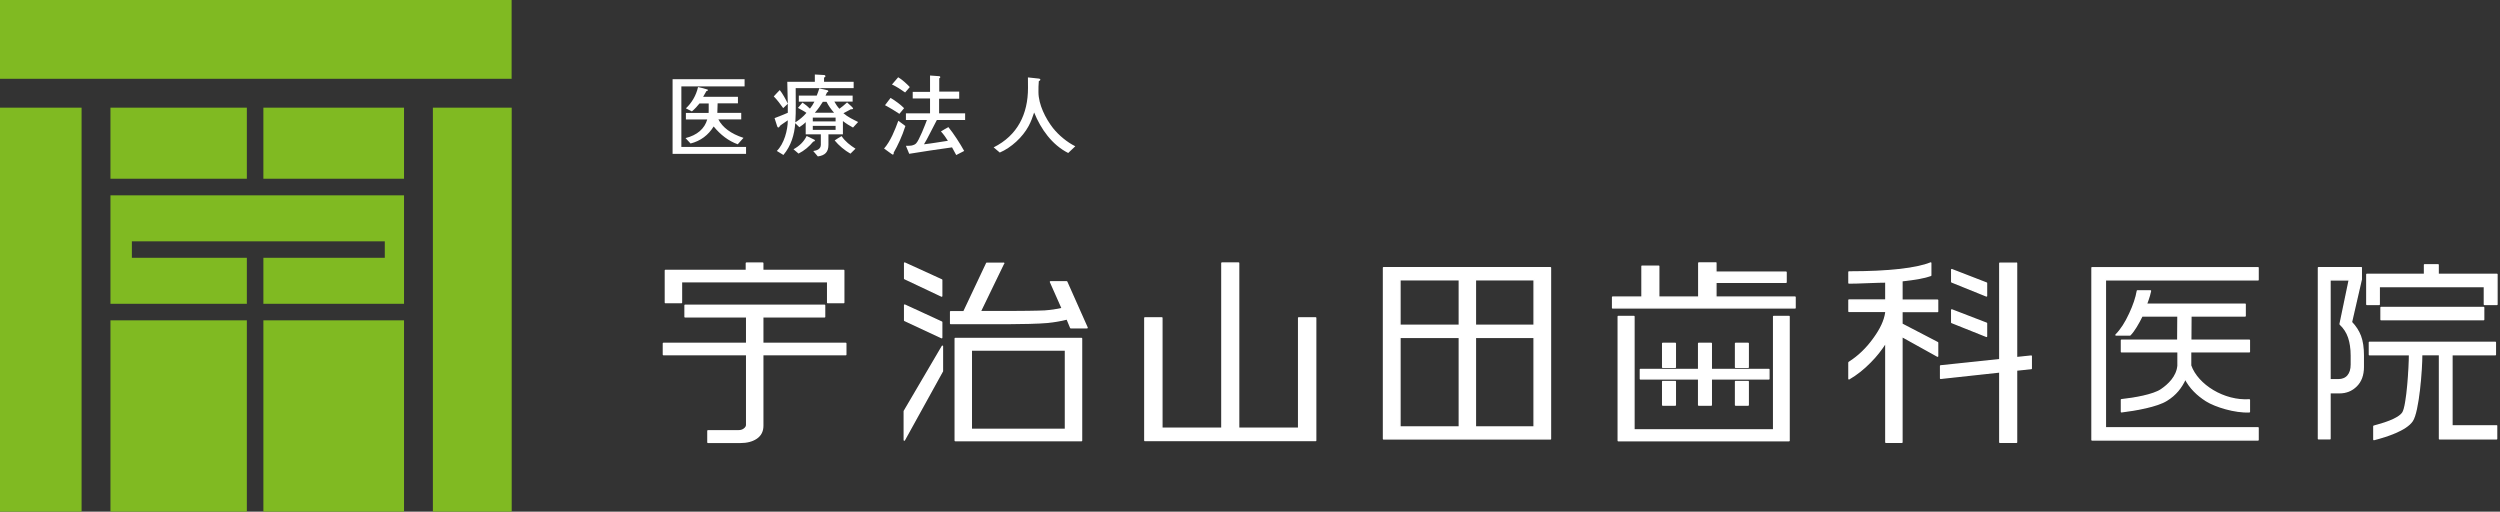 <?xml version="1.0" encoding="UTF-8"?><svg id="_イヤー_2" xmlns="http://www.w3.org/2000/svg" viewBox="0 0 342 70"><rect x="0" y="0" width="342" height="70" fill="#333333" stroke="none"/><defs><style>.cls-1{fill:none;}.cls-2,.cls-3{fill:#fff;}.cls-4{fill:#80ba22;}.cls-3{stroke:#fff;stroke-linecap:round;stroke-linejoin:round;stroke-width:.2px;}</style></defs><g id="header"><g><rect class="cls-1" width="342" height="70"/><g><g><g><g><path class="cls-3" d="M112.8,41.77v1.57h-8.46v3.64h11.36v1.53h-11.36v9.73c0,.73-.28,1.29-.84,1.68-.56,.39-1.3,.59-2.21,.59h-4.44v-1.57h4.19c.3,0,.56-.08,.78-.25,.22-.17,.33-.36,.33-.57v-9.61h-11.39v-1.53h11.39v-3.64h-8.43v-1.57h19.08Zm-10.69-4.77v-1h2.23v1h11.08v4.39h-2.19v-2.86h-20.01v2.86h-2.19v-4.39h11.08Z"/><path class="cls-3" d="M169.44,35.99v22.6h8.22v-15.1h2.32v16.77h-23.36v-16.77h2.32v15.1h8.22v-22.6h2.28Z"/><path class="cls-3" d="M212.1,36.63v23.41h-22.83v-23.41h22.83Zm-20.59,7.88h8.13v-6.24h-8.13v6.24Zm0,13.9h8.13v-12.26h-8.13v12.26Zm10.32-13.9h8.04v-6.24h-8.04v6.24Zm0,13.9h8.04v-12.26h-8.04v12.26Z"/><g><path class="cls-3" d="M137.29,36.01l-3.21,6.63h3.88c1.25,0,4.2-.03,4.98-.08,.77-.05,1.57-.17,2.39-.35l-1.62-3.65h2.21l2.79,6.27h-2.23l-.5-1.21c-.8,.21-1.7,.37-2.71,.47-1.01,.11-4.05,.16-5.24,.16h-7.98v-1.6h1.81l3.13-6.63h2.32Zm10.66,10.3v13.96h-17.27v-13.96h17.27Zm-15.08,12.43h12.89v-10.86h-12.89v10.86Z"/><g><path class="cls-3" d="M123.76,35.99l5.06,2.31v2.2l-5.06-2.39v-2.11Zm0,5.75l5.06,2.33v2.12l-5.06-2.36v-2.08Z"/><polygon class="cls-3" points="128.92 50.77 123.71 60.2 123.71 56.25 128.92 47.37 128.92 50.77"/></g></g></g><g><path class="cls-3" d="M264.12,37.67c-.78,.29-2.09,.53-3.94,.73v2.67h4.88v1.54h-4.88v1.73l4.88,2.54v1.84l-4.88-2.71v14.49h-2.19v-13.68c-.63,1-1.35,1.91-2.15,2.71-.91,.93-1.88,1.7-2.9,2.29v-2.23c1.3-.82,2.45-1.92,3.43-3.3,.93-1.28,1.47-2.45,1.62-3.53v-.17h-5.05v-1.54h5.05v-2.48c-.5,0-1.33,.02-2.5,.07-1.16,.05-2.02,.07-2.55,.07v-1.5c2.72,0,5.03-.11,6.93-.32,1.9-.22,3.32-.52,4.25-.91v1.66Zm11.74-1.67v12.93l2.01-.21v1.69l-2.01,.21v9.88h-2.28v-9.63l-8.1,.88v-1.69l8.1-.85v-13.2h2.28Zm-4.11,2.73v1.75l-4.75-1.92v-1.67l4.75,1.84Zm0,5.51v1.77l-4.75-1.9v-1.71l4.75,1.83Z"/><path class="cls-3" d="M234.73,35.97v1.27h9.6v1.37h-9.6v2.04h10.83v1.47h-24.95v-1.47h4.02v-4.23h2.28v4.23h5.49v-4.67h2.32Zm-11.21,7.33v15.51h19.12v-15.51h2.1v16.98h-23.36v-16.98h2.14Z"/><g><rect class="cls-3" x="232.38" y="46.98" width="1.72" height="8.43"/><polygon class="cls-3" points="241.11 50.55 224.41 50.55 224.41 51.83 241.98 51.83 241.98 50.55 241.11 50.55"/><rect class="cls-3" x="227.46" y="46.98" width="1.72" height="3.26"/><rect class="cls-3" x="227.46" y="52.2" width="1.72" height="3.21"/><rect class="cls-3" x="237.43" y="46.98" width="1.72" height="3.26"/><rect class="cls-3" x="237.43" y="52.2" width="1.72" height="3.21"/></g><path class="cls-3" d="M308.9,36.63v1.65h-20.89v20.25h20.89v1.65h-22.71v-23.55h22.71Z"/><path class="cls-3" d="M296.37,48.12h-6.15v-1.57h7.71l.02-3.33h-4.93c-.25,.52-.52,1.01-.8,1.47s-.56,.84-.84,1.13h-1.91c.68-.68,1.31-1.65,1.89-2.91,.53-1.14,.88-2.17,1.04-3.11h1.78c-.06,.25-.11,.47-.16,.64-.12,.4-.25,.79-.4,1.18h13.51v1.6h-7.42l-.02,3.33h8.02v1.57h-11.34Z"/><path class="cls-3" d="M299.67,50.01c.94,2.68,4.58,4.93,8.04,4.7v1.62c-1.96,.1-4.66-.74-5.88-1.51-1.22-.77-2.25-1.78-2.88-3.02-.55,1.21-1.33,2.2-2.55,2.95-1.29,.82-4.21,1.34-6.18,1.58v-1.64c1.72-.18,4.39-.64,5.45-1.38,.99-.67,2.14-1.76,2.29-3.26v-2.07h1.71v2.04Z"/><path class="cls-3" d="M323.02,36.63v1.58l-1.35,5.87c.56,.58,.97,1.22,1.23,1.91,.26,.7,.39,1.58,.39,2.65v1.55c0,1.1-.31,1.96-.94,2.59s-1.4,.94-2.33,.94h-1.28v6.3h-1.57v-23.39h5.86Zm-4.29,15.33h1.13c.59,0,1.04-.19,1.35-.56,.31-.37,.46-.88,.46-1.53v-1.22c0-.95-.12-1.78-.36-2.49-.24-.71-.64-1.32-1.18-1.82l1.26-6.05h-2.65v13.68Zm22.8,6.3v1.77h-7.8v-11.52h-2.45c0,2.03-.43,7.78-1.29,9.06-.86,1.27-3.52,2.12-5.24,2.56v-1.82c1.11-.3,3.34-.91,3.96-1.84,.61-.93,.92-6.32,.92-7.95h-5.49v-1.68h17.22v1.68h-5.94v9.75h6.12Zm-9.85-20.72v-1.31h1.85v1.31h8.05v4.1h-1.71v-2.44h-14.4v2.44h-1.68v-4.1h7.88Zm8.08,4.53v1.65h-14.03v-1.65h14.03Z"/></g></g><g><path class="cls-2" d="M102.06,21.05h-10.05V10.83h9.85v.99h-8.65v8.28h8.85v.95Zm-1.13-1.31c-1.28-.46-2.37-1.3-3.3-2.44-.73,1.18-1.78,1.98-3.16,2.33l-.69-.74c1.61-.4,2.61-1.29,2.97-2.55h-2.92v-.89h3.11c.01-.14,.01-.28,.01-.46v-.84h-1.26c-.2,.27-.67,.79-1.04,1.09l-.82-.42c.77-.71,1.41-1.76,1.66-2.91,.28,.05,.69,.16,1.24,.32,.07,.02,.11,.05,.11,.07,0,.1-.06,.15-.2,.16-.1,.17-.25,.45-.45,.78h4.76v.9h-2.78s-.01,.46-.04,1.3h3.27v.89h-3.13c.56,1.09,1.71,1.97,3.44,2.53l-.79,.88Z"/><path class="cls-2" d="M116.69,17.45c-.48-.26-.95-.55-1.38-.89v1.82h-1.98v1.42c0,1-.46,1.46-1.45,1.6l-.63-.74c.52-.07,1.04-.27,1.04-.87v-1.41h-2.07v-1.67c-.2,.22-.59,.52-.87,.69l-.56-.55c-.12,1.61-.58,3.11-1.62,4.35l-.9-.55c.99-.97,1.5-2.84,1.5-4.19-.35,.27-.73,.47-1.08,.76-.02,.09-.11,.22-.21,.22-.09,0-.14-.1-.16-.16l-.36-1.12c.61-.24,1.23-.47,1.81-.73v-1.23l-.63,.59c-.4-.56-.81-1.12-1.29-1.6,.27-.28,.53-.59,.82-.87,.38,.46,.84,1.31,1.1,1.86,0-1-.07-1.99-.07-2.99h3.77v-1l1.24,.07c.09,0,.21,.05,.21,.16,0,.1-.11,.16-.19,.2v.57h4.05v.87h-7.93c0,.77,.01,1.54,.01,2.3s0,1.59-.06,2.38c.56-.36,1.09-.78,1.52-1.3-.36-.27-.78-.45-1.16-.68,.21-.25,.42-.48,.62-.73,.36,.25,.71,.52,1.02,.83,.24-.3,.45-.62,.61-.95h-2.13v-.83h2.45c.14-.32,.24-.66,.35-.99l1.13,.26s.1,.06,.1,.12c0,.1-.07,.15-.16,.15-.07,.15-.15,.31-.22,.46h3.71v.82h-2.5c.19,.35,.42,.69,.69,.98,.36-.27,.73-.56,1.05-.87,.11,.09,.83,.74,.83,.81,0,.12-.21,.16-.3,.12-.35,.19-.68,.36-1.03,.55,.59,.51,1.31,.85,2.01,1.2l-.68,.74Zm-5.43,1.91c-.56,.69-1.23,1.25-2.02,1.65l-.69-.59c.78-.43,1.4-1,1.8-1.82,.33,.16,.67,.31,.99,.48,.05,.02,.14,.07,.14,.14,0,.1-.14,.14-.21,.15Zm3.05-2.75v-.52h-3.12v.52h3.12Zm0,1.16v-.55h-3.12v.55h3.12Zm-.21-2.35c-.41-.46-.76-.95-1.03-1.49h-.51c-.32,.52-.67,1.03-1.09,1.49h2.63Zm2.24,5.6c-.77-.43-1.6-1.12-2.16-1.81,.31-.21,.63-.41,.95-.59,.48,.73,1.18,1.26,1.9,1.72l-.69,.68Z"/><path class="cls-2" d="M123.86,17.23c-.46,1.45-1.05,2.68-1.61,3.66,.01,.02,.01,.06,.01,.09,0,.1-.04,.17-.15,.17-.06,0-1-.73-1.17-.83,.88-.99,1.5-2.56,1.95-3.8l.97,.72Zm-.83-1.66c-.63-.42-1.29-.82-1.96-1.18,.25-.33,.5-.67,.76-1,.59,.35,1.38,.92,1.85,1.41l-.64,.77Zm.79-2.92c-.58-.41-1.15-.79-1.8-1.09,.29-.32,.56-.67,.85-.99,.47,.25,1.21,.93,1.59,1.34l-.64,.74Zm8.18,3.77h-3.84c-.35,.67-.68,1.34-1.04,2.01-.22,.43-.46,.89-.72,1.31,1.09-.12,2.18-.32,3.27-.48-.28-.45-.59-.89-.95-1.28,.33-.21,.67-.4,1.02-.59,.72,.88,1.59,2.23,2.16,3.26l-1.09,.56c-.19-.37-.37-.69-.57-1.05-1.91,.26-3.96,.57-5.86,.88l-.45-1.09c.24-.01,.62,0,.83-.05,.21-.05,.38-.12,.55-.27,.41-.38,1.28-2.63,1.49-3.21h-2.87v-.92h3.3v-2.03h-2.37v-.9h2.37v-2.24l1.25,.09c.07,0,.15,.05,.15,.14,0,.07-.07,.14-.14,.16v1.81h2.73v.98h-2.75v1.99h3.56v.94Z"/><path class="cls-2" d="M146.13,20.93c-2.22-1.12-3.74-3.27-4.66-5.54-.21,.63-.43,1.26-.76,1.86-.81,1.51-2.37,2.95-3.94,3.62l-.84-.71c3.28-1.64,4.7-4.56,4.7-8.13,0-.48-.01-.95-.01-1.44l1.49,.16c.09,.01,.21,.04,.21,.15,0,.1-.14,.17-.21,.2-.05,.5-.05,.99-.05,1.49,0,1.7,.97,3.62,1.99,4.93,.78,.98,1.92,1.93,3.05,2.49l-.97,.92Z"/></g></g><path class="cls-4" d="M15.11,14.73v9.72h18.66V14.73H15.11Zm0,55.27h18.66v-26.18H15.11v26.18Zm0-28.44h18.66v-6.29h-15.73v-2.26H52.64v2.26h-16.61v6.29h19.24v-14.84H15.11v14.84ZM0,0V10.78H69.99V0H0ZM36.03,24.45h19.24V14.73h-19.24v9.72Zm23.19,45.55h10.78V14.73h-10.78v55.27Zm-59.22,0H11.16V14.73H0v55.27Zm36.03,0h19.24v-26.18h-19.24v26.18Z"/></g></g></g></svg>